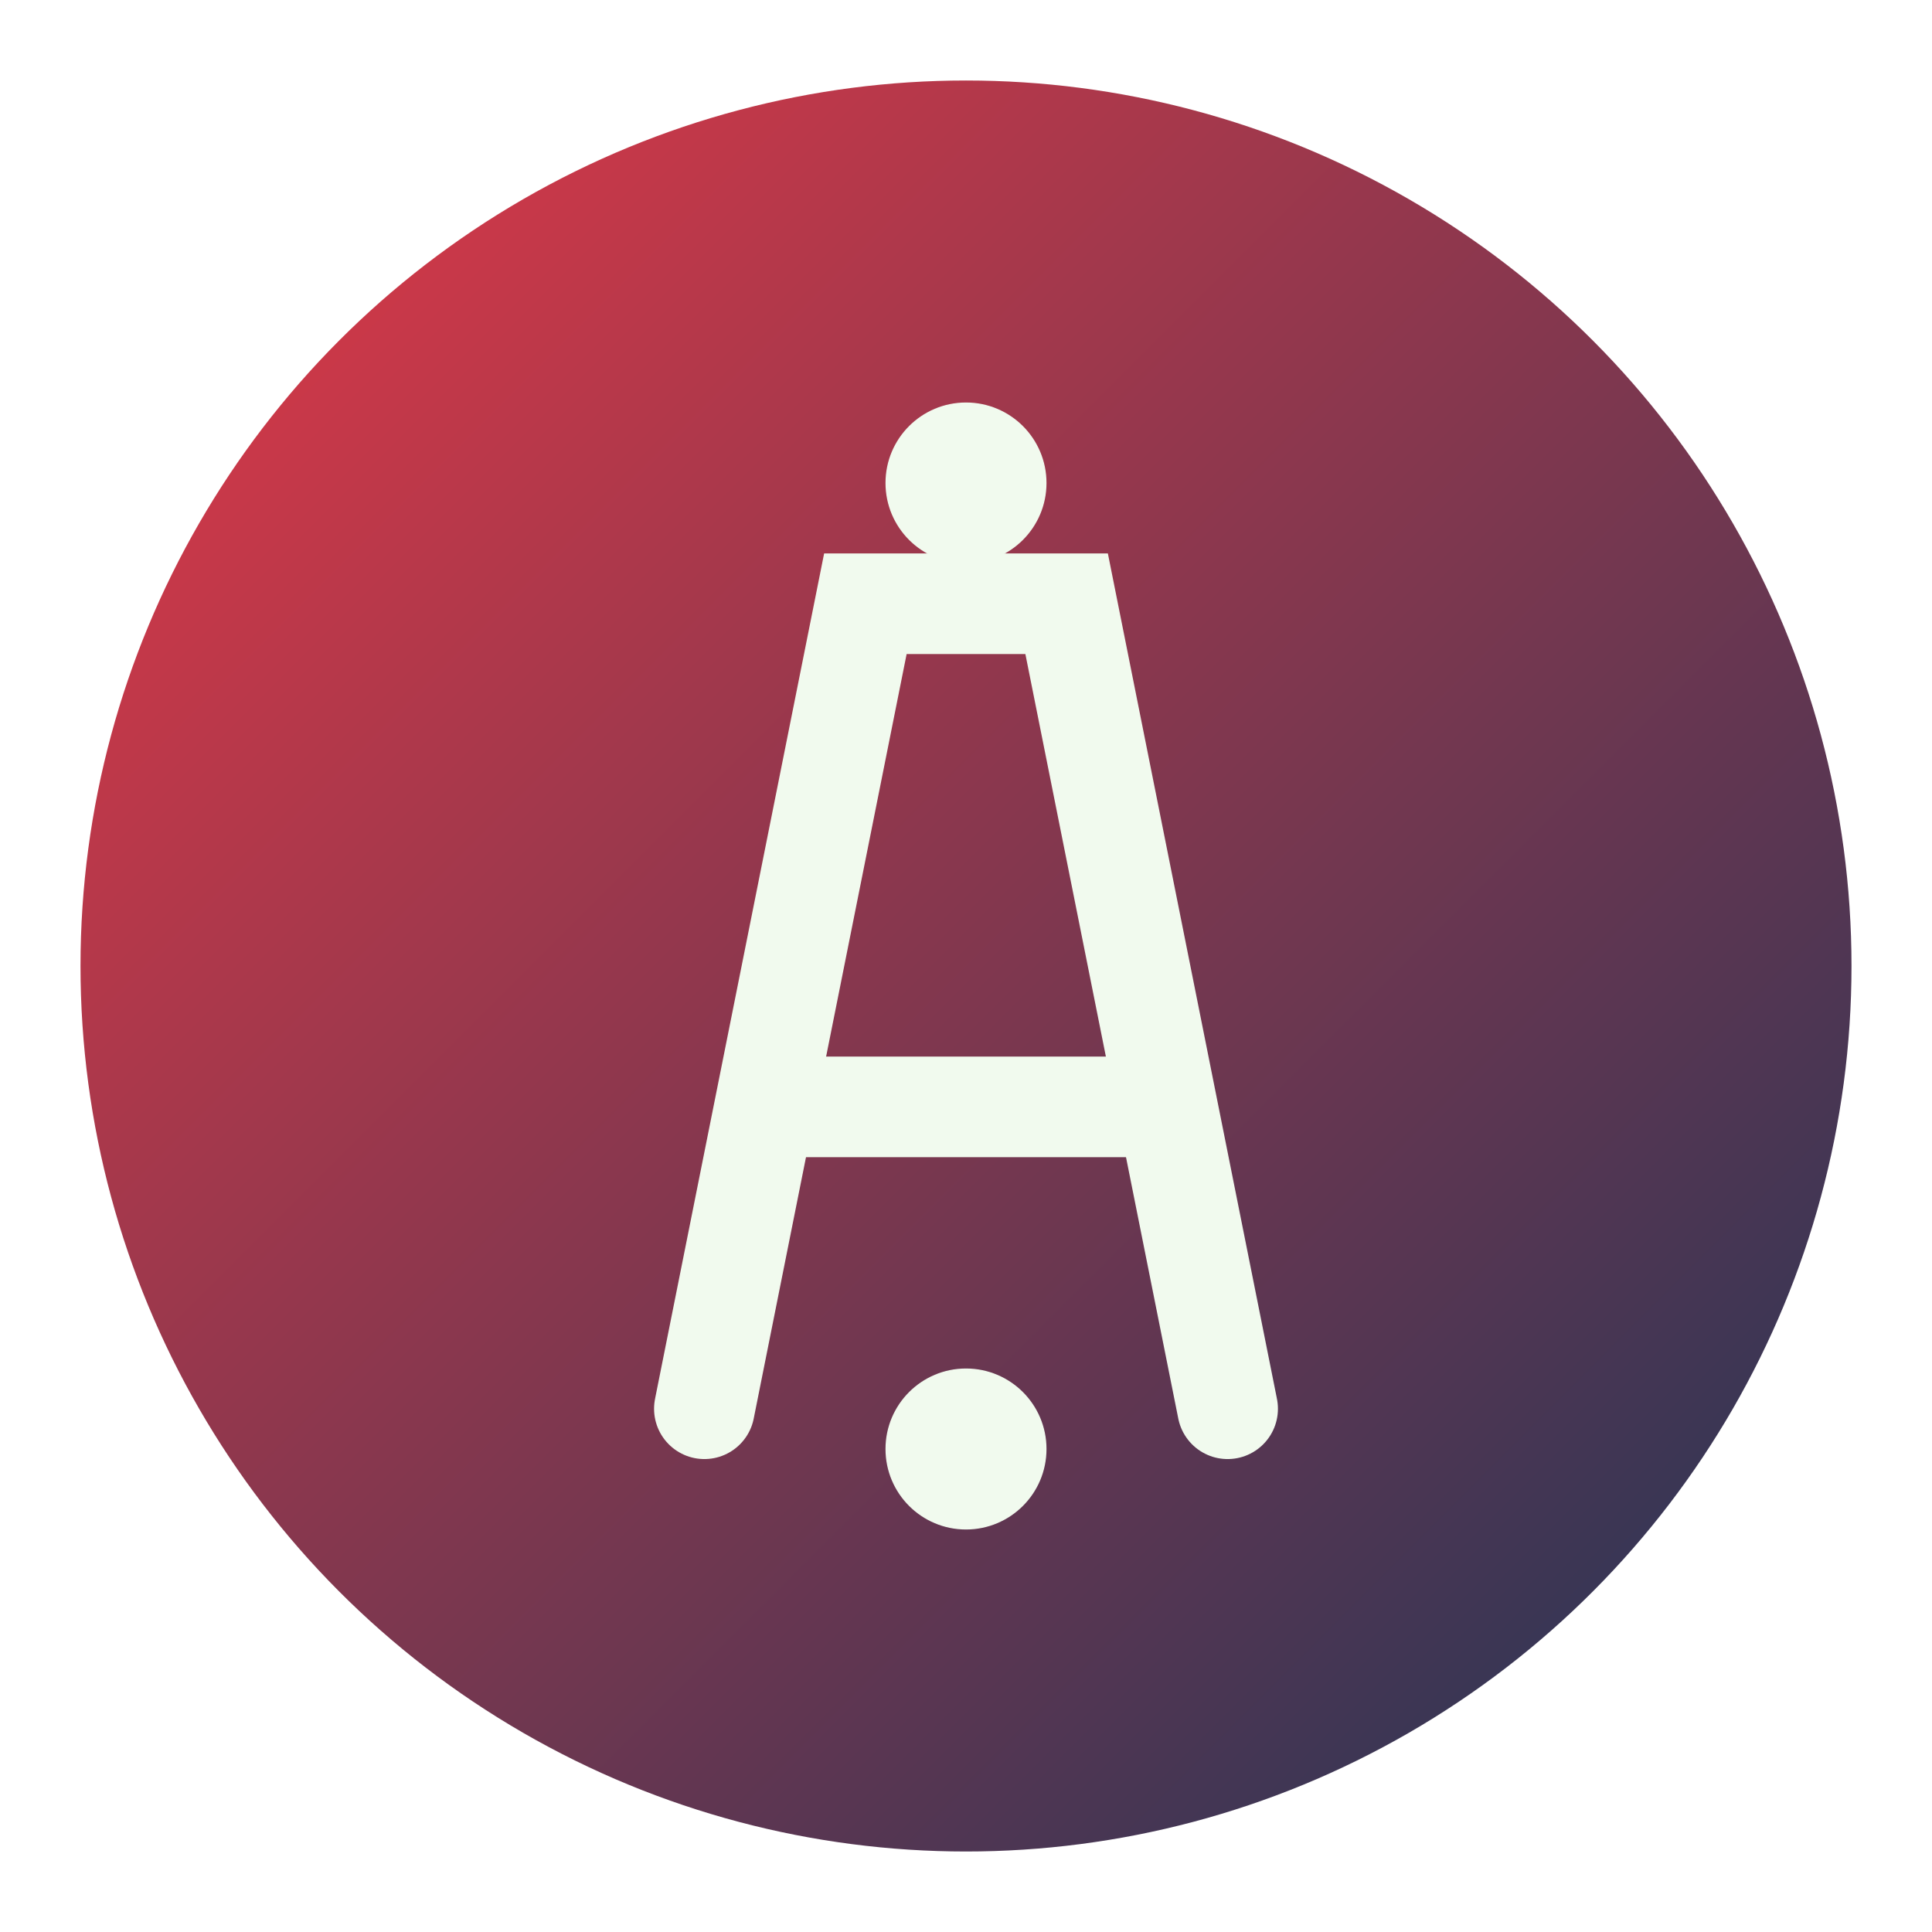 <?xml version="1.0" encoding="UTF-8"?>
<svg xmlns="http://www.w3.org/2000/svg" width="192" height="192" viewBox="0 0 192 192">
  <!-- Sfondo -->
  <defs>
    <linearGradient id="sfondo-gradiente" x1="0%" y1="0%" x2="100%" y2="100%">
      <stop offset="0%" style="stop-color:#e63946;stop-opacity:1" />
      <stop offset="100%" style="stop-color:#1d3557;stop-opacity:1" />
    </linearGradient>
  </defs>
  
  <!-- Forma principale -->
  <circle cx="96" cy="96" r="88" fill="url(#sfondo-gradiente)"/>
  
  <!-- Lettera A stilizzata -->
  <path d="M70,140 L86,60 L106,60 L122,140" stroke="#f1faee" stroke-width="10" fill="none" stroke-linecap="round"/>
  <path d="M78,110 L114,110" stroke="#f1faee" stroke-width="10" fill="none" stroke-linecap="round"/>
  
  <!-- Elementi decorativi -->
  <circle cx="96" cy="48" r="8" fill="#f1faee"/>
  <circle cx="96" cy="144" r="8" fill="#f1faee"/>
</svg>
